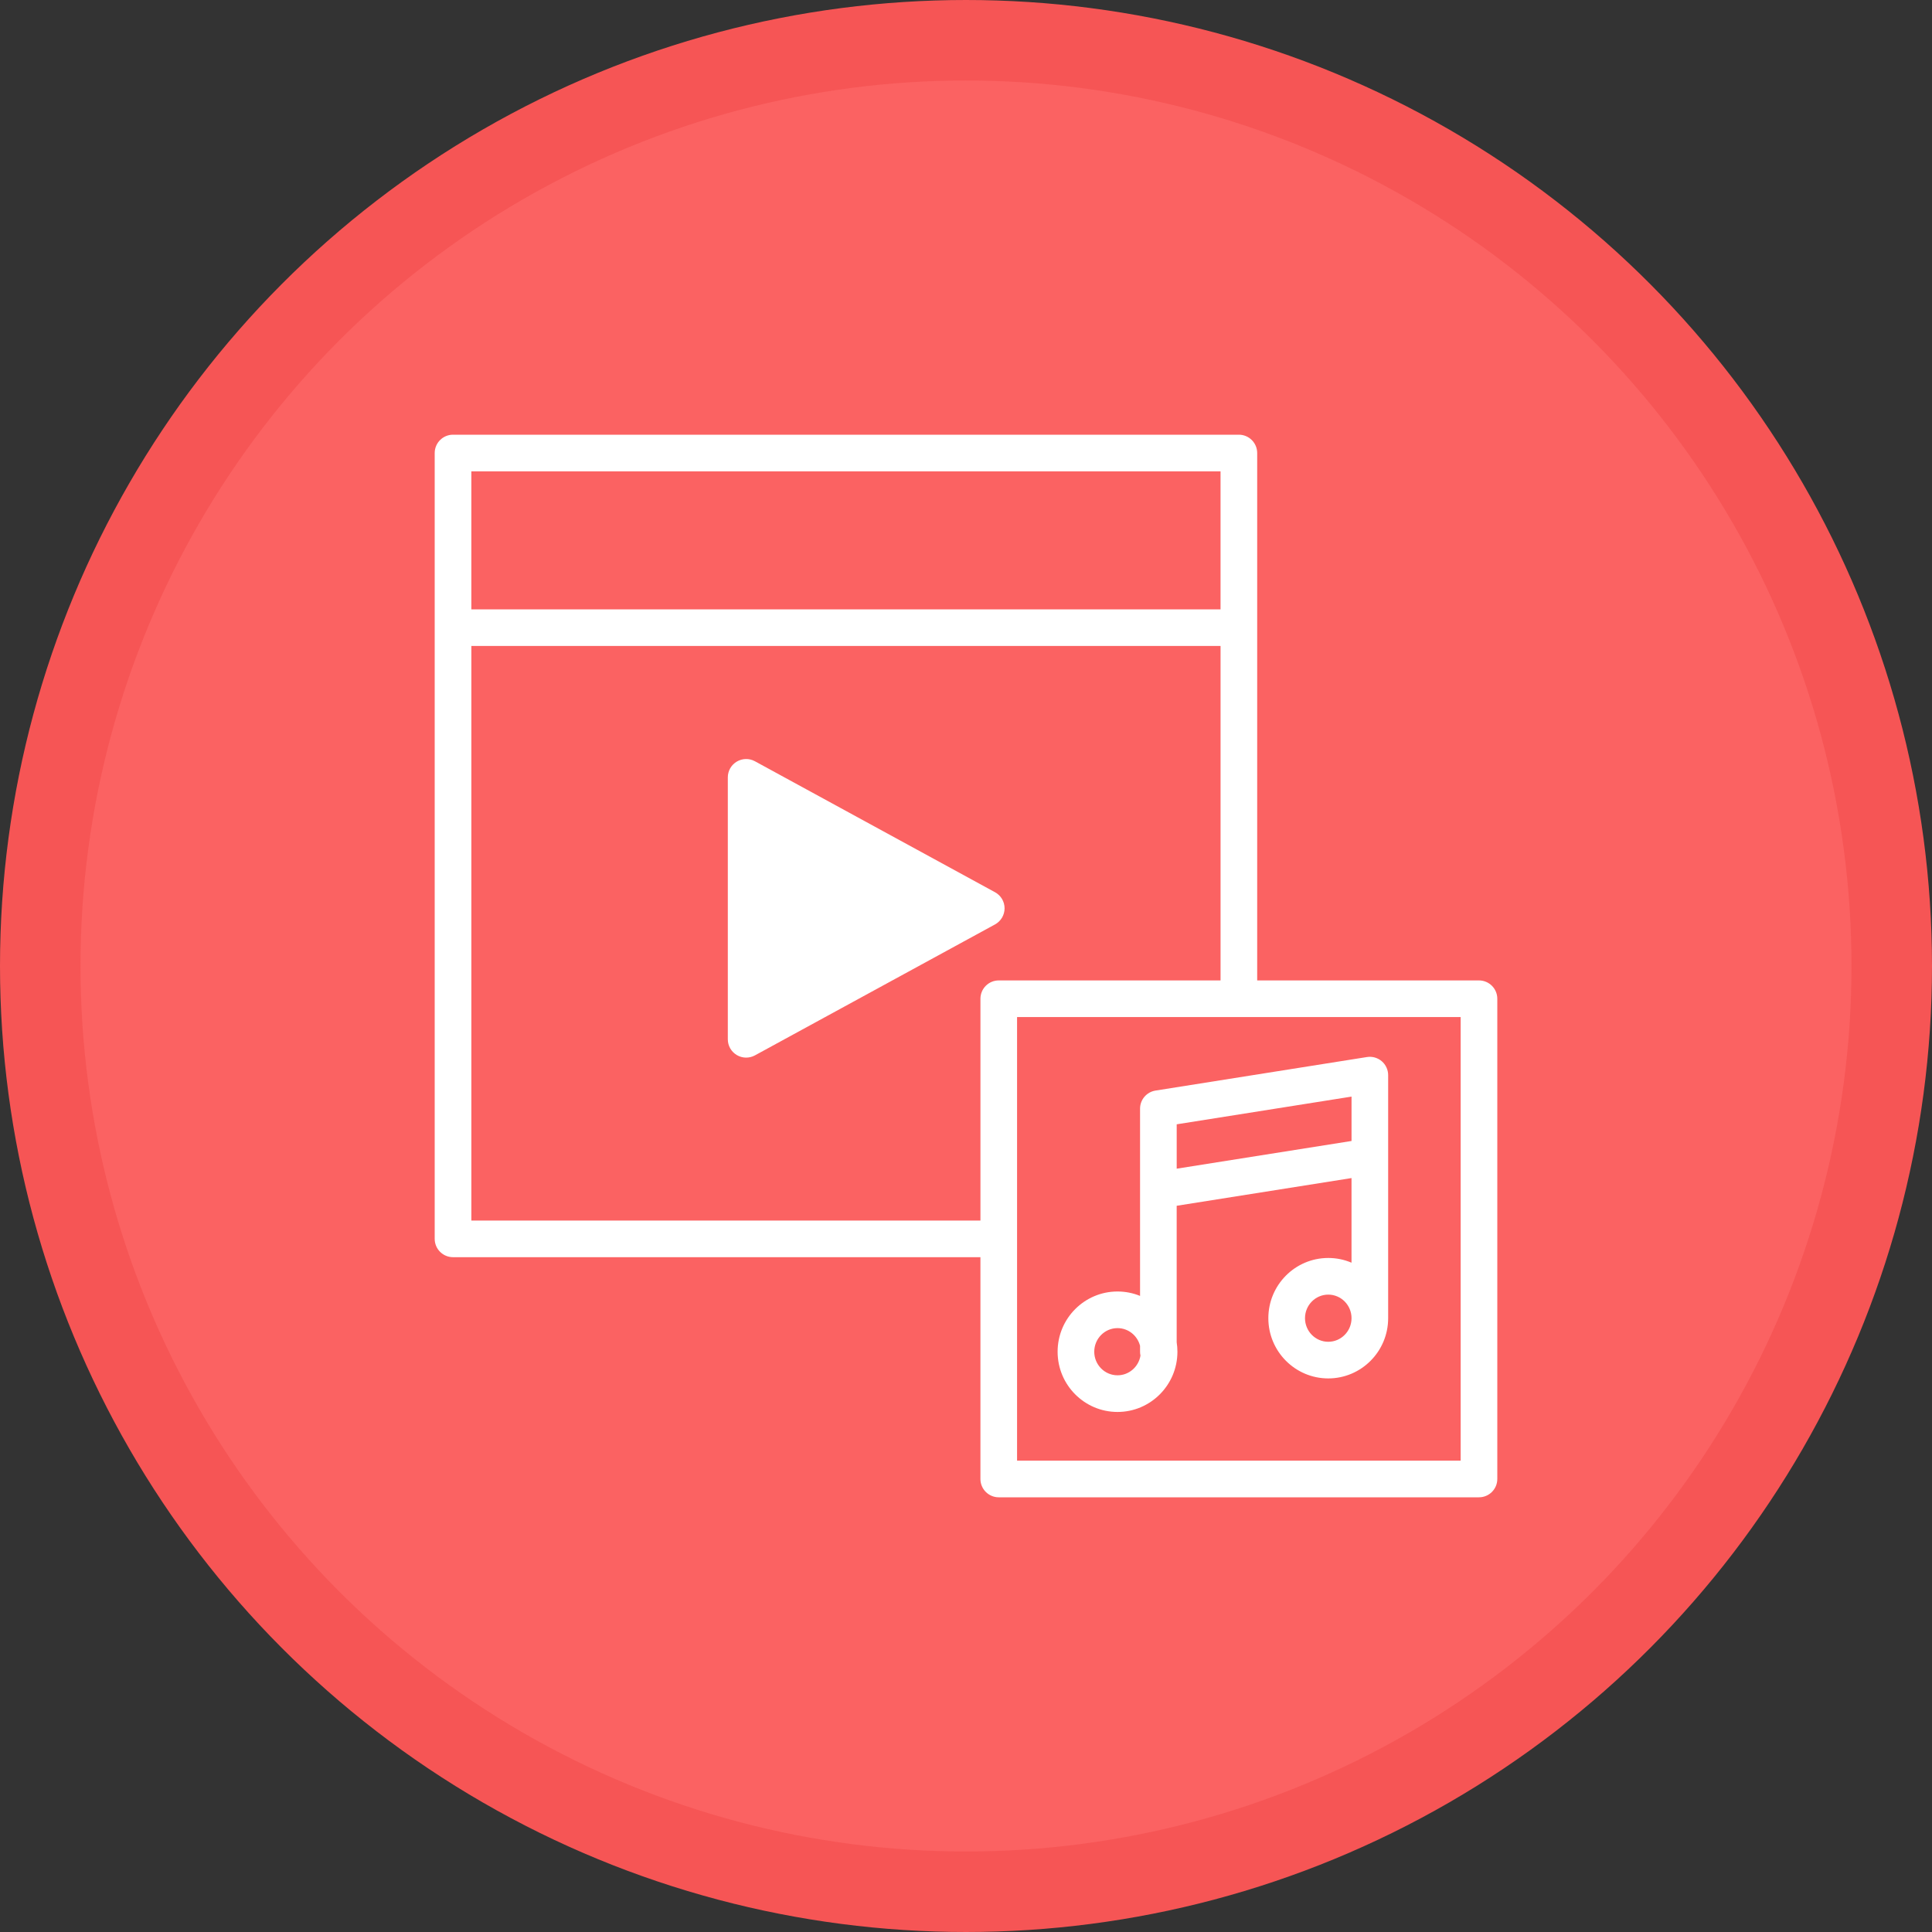 <?xml version="1.0" encoding="UTF-8"?>
<svg width="120px" height="120px" viewBox="0 0 120 120" version="1.1" xmlns="http://www.w3.org/2000/svg" xmlns:xlink="http://www.w3.org/1999/xlink">
    <rect x="0" y="0" width="120" height="120" fill="#333333" stroke="none"/>
    <title>Multimèdia</title>
    <g id="Multimèdia" stroke="none" stroke-width="1" fill="none" fill-rule="evenodd">
        <circle id="Oval" stroke="#F65555" stroke-width="5" fill="#FB6262" cx="60" cy="60" r="57.5"></circle>
        <path d="M60.896,78.086 L28.138,78.086 C27.51,78.086 27,77.576 27,76.948 L27,28.138 C27,27.51 27.51,27 28.138,27 L76.948,27 C77.576,27 78.086,27.51 78.086,28.138 L78.086,60.896 L91.862,60.896 C92.49,60.896 93,61.406 93,62.034 L93,91.862 C93,92.49 92.49,93 91.862,93 L62.034,93 C61.406,93 60.896,92.49 60.896,91.862 L60.896,78.086 Z M63.172,63.171 L63.172,90.723 L90.724,90.723 L90.724,63.171 L63.172,63.171 Z M70.811,80.491 L70.811,68.861 C70.811,68.301 71.218,67.825 71.77,67.738 L84.905,65.655 C85.233,65.603 85.568,65.697 85.822,65.913 C86.074,66.13 86.221,66.446 86.221,66.778 L86.221,81.876 C86.221,83.942 84.551,85.616 82.5,85.616 C80.449,85.616 78.779,83.942 78.779,81.876 C78.779,79.808 80.449,78.135 82.5,78.135 C83.013,78.135 83.5,78.239 83.945,78.428 L83.945,73.172 L73.086,74.893 L73.086,83.373 C73.116,83.563 73.132,83.759 73.132,83.958 C73.132,86.025 71.461,87.699 69.411,87.699 C67.359,87.699 65.69,86.025 65.69,83.958 C65.69,81.891 67.359,80.217 69.411,80.217 C69.906,80.217 70.378,80.314 70.81,80.491 L70.811,80.491 Z M70.811,83.592 C70.65,82.962 70.086,82.492 69.411,82.492 C68.611,82.492 67.966,83.151 67.966,83.958 C67.966,84.764 68.611,85.422 69.411,85.422 C70.129,85.422 70.723,84.891 70.837,84.199 C70.82,84.12 70.811,84.04 70.811,83.958 L70.811,83.592 Z M83.946,81.875 C83.946,81.069 83.301,80.411 82.501,80.411 C81.701,80.411 81.056,81.069 81.056,81.875 C81.056,82.681 81.701,83.34 82.501,83.34 C83.301,83.34 83.946,82.681 83.946,81.875 Z M75.811,60.896 L75.811,40.123 L29.277,40.123 L29.277,75.811 L60.897,75.811 L60.897,62.034 C60.897,61.405 61.406,60.896 62.035,60.896 L75.811,60.896 Z M83.946,70.868 L83.946,68.112 L73.087,69.833 L73.087,72.589 L83.946,70.868 Z M61.804,57.417 C62.169,57.217 62.396,56.834 62.396,56.417 C62.396,56.001 62.169,55.618 61.804,55.419 L46.889,47.283 C46.537,47.091 46.109,47.099 45.764,47.304 C45.418,47.508 45.206,47.881 45.206,48.282 L45.206,64.553 C45.206,64.954 45.418,65.326 45.764,65.531 C46.109,65.736 46.537,65.744 46.889,65.552 L61.804,57.417 Z M47.482,62.635 L58.882,56.417 L47.482,50.2 L47.482,62.635 Z M75.81,37.848 L75.81,29.277 L29.276,29.277 L29.276,37.848 L75.81,37.848 Z" id="Shape" fill="#FFFFFF" fill-rule="nonzero"></path>
    </g>
</svg>